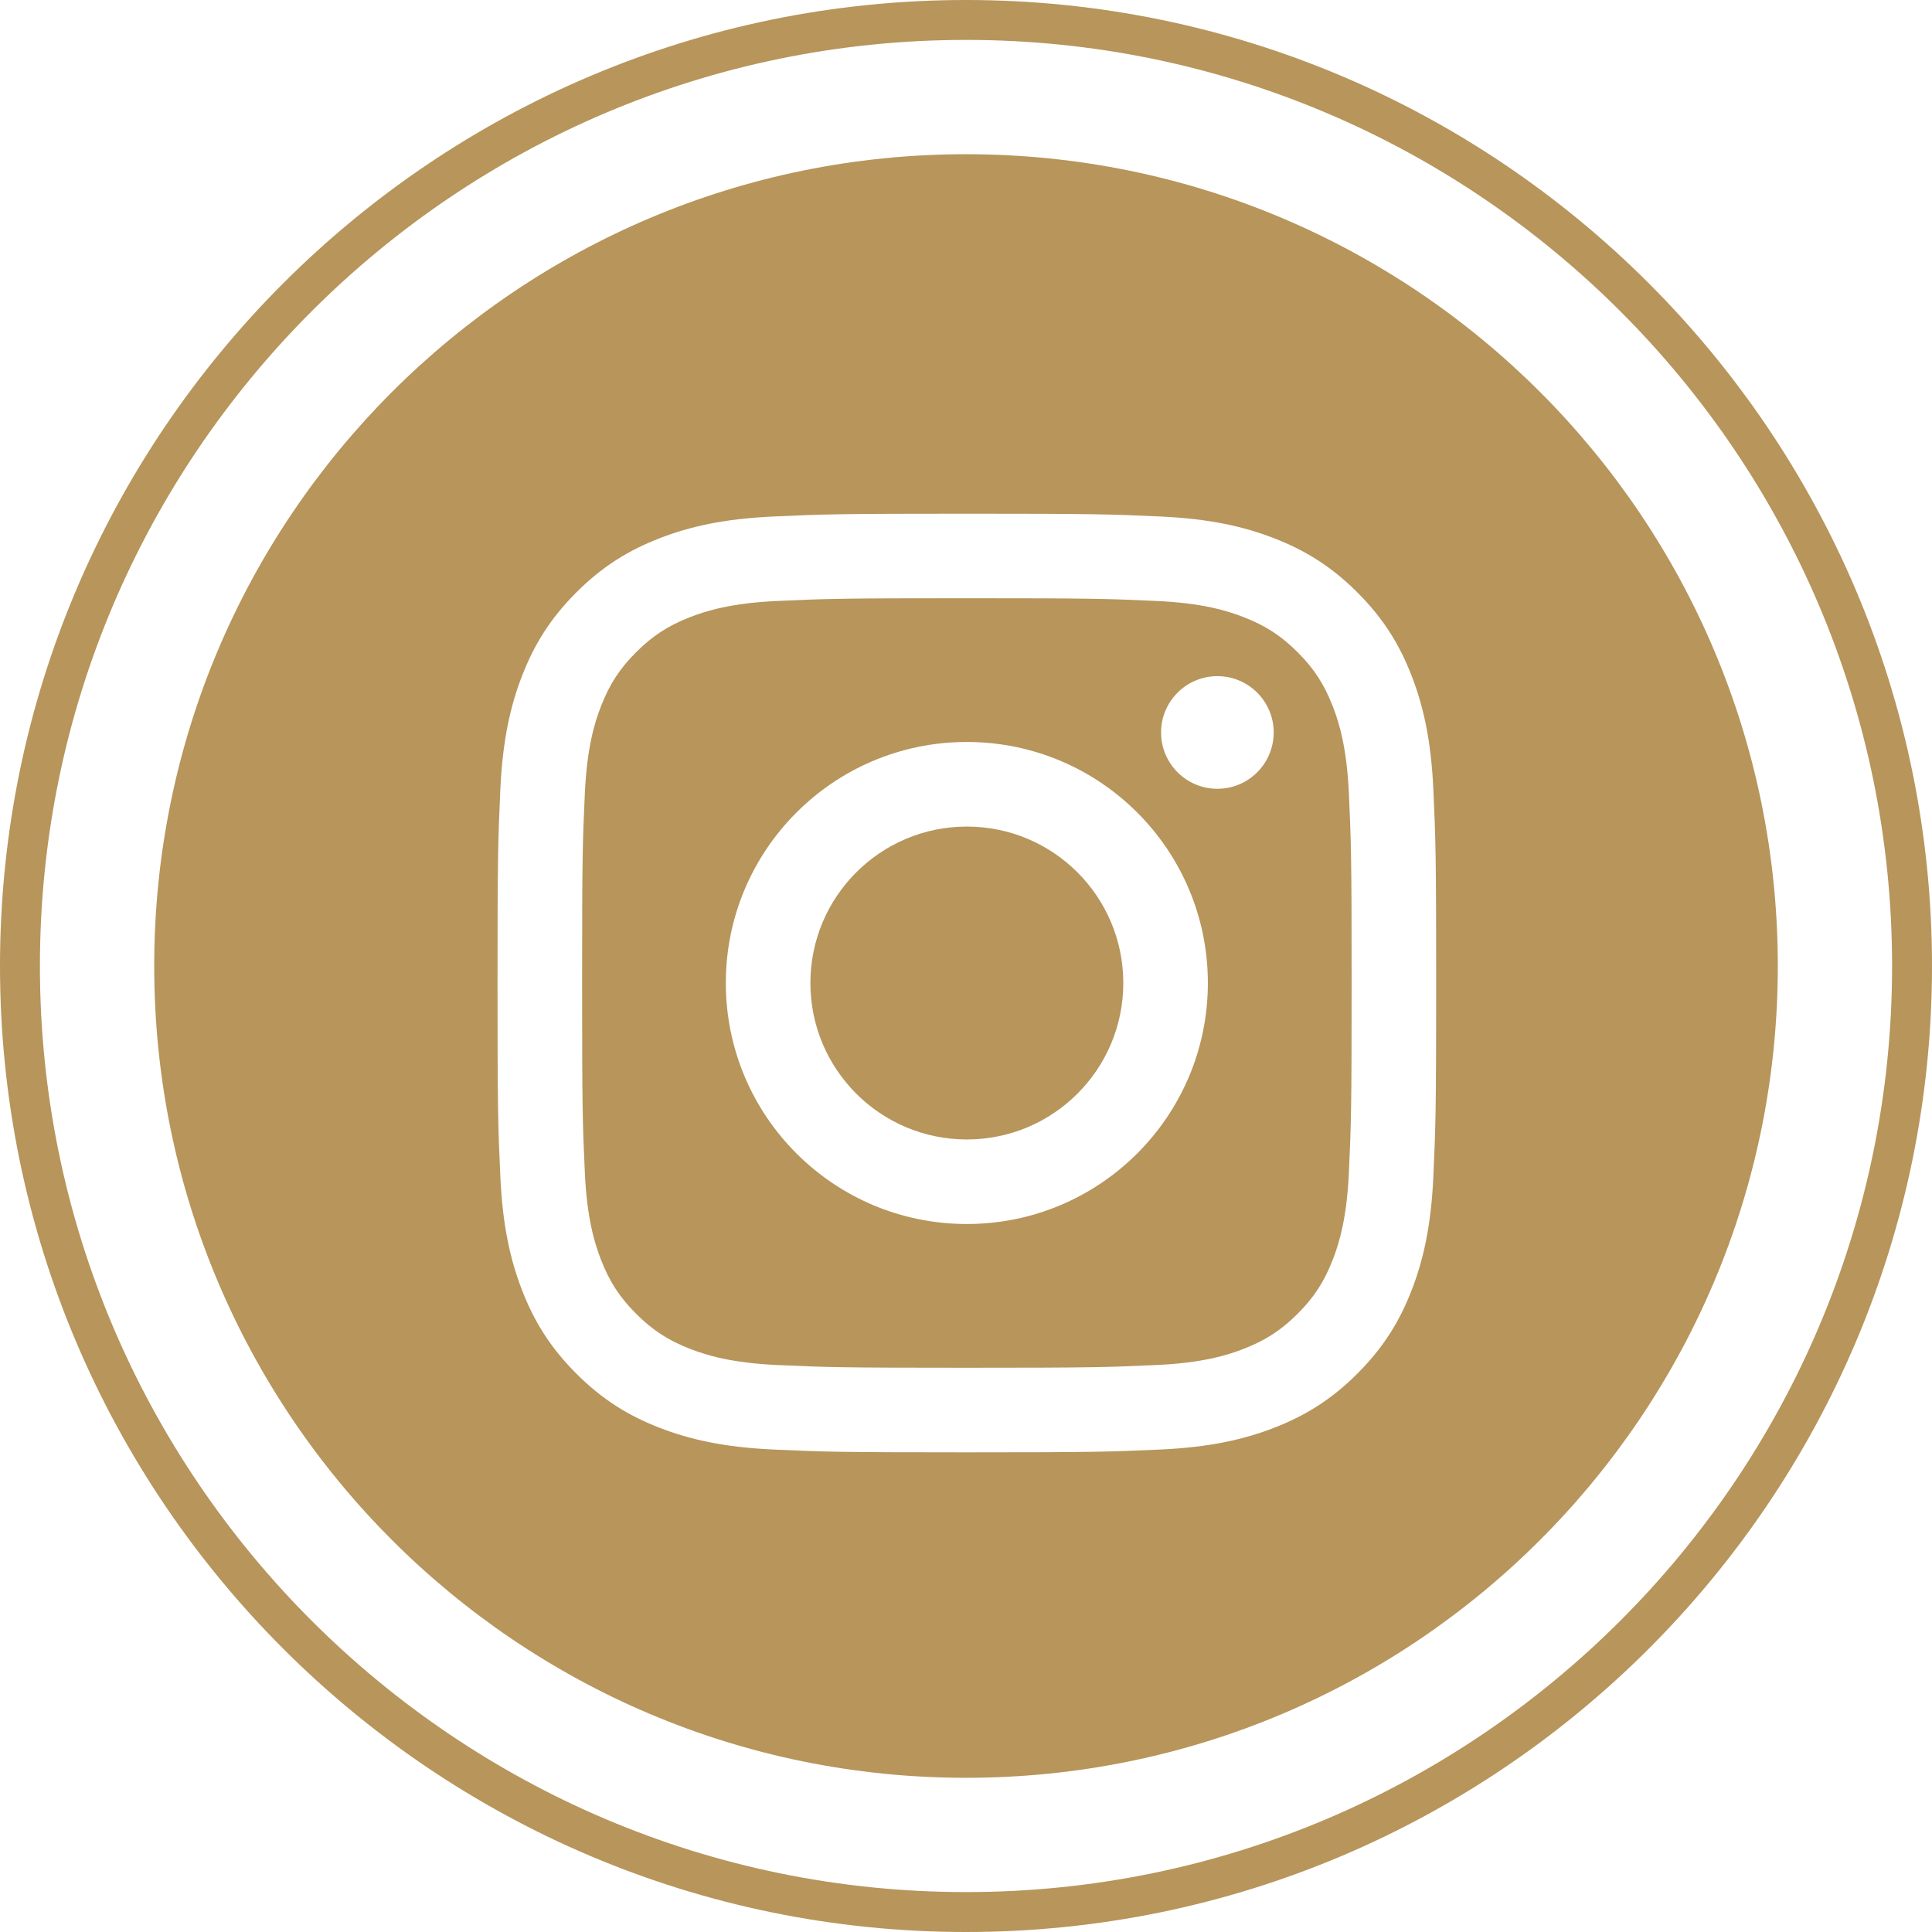 <!-- Generator: Adobe Illustrator 21.1.0, SVG Export Plug-In  -->
<svg version="1.1"
	 xmlns="http://www.w3.org/2000/svg" xmlns:xlink="http://www.w3.org/1999/xlink" xmlns:a="http://ns.adobe.com/AdobeSVGViewerExtensions/3.0/"
	 x="0px" y="0px" width="96.817px" height="96.817px" viewBox="0 0 96.817 96.817"
	 style="enable-background:new 0 0 96.817 96.817;" xml:space="preserve">
<style type="text/css">
	.st0{fill:none;stroke:#B7955B;stroke-width:2;stroke-miterlimit:10;}
	.st1{fill:#B7955B;}
</style>
<defs>
</defs>
<path class="st0" d="M48.409,95.817C22.267,95.817,1,74.55,1,48.409C1,22.267,22.267,1,48.409,1
	C74.55,1,95.817,22.267,95.817,48.409C95.817,74.55,74.55,95.817,48.409,95.817z"/>
<g>
	<path class="st1" d="M66.786,35.389c-0.427-1.098-0.936-1.881-1.759-2.704c-0.823-0.823-1.607-1.333-2.704-1.759
		c-0.829-0.322-2.074-0.705-4.367-0.81c-2.48-0.113-3.224-0.137-9.504-0.137c-6.28,0-7.024,0.024-9.504,0.137
		c-2.293,0.105-3.539,0.488-4.367,0.81c-1.098,0.427-1.881,0.936-2.704,1.759c-0.823,0.823-1.333,1.607-1.759,2.704
		c-0.322,0.829-0.705,2.074-0.81,4.367c-0.113,2.48-0.137,3.224-0.137,9.504c0,6.28,0.024,7.024,0.137,9.504
		c0.105,2.293,0.488,3.539,0.81,4.367c0.427,1.098,0.936,1.881,1.759,2.704c0.823,0.823,1.607,1.333,2.704,1.759
		c0.829,0.322,2.074,0.705,4.367,0.81c2.48,0.113,3.223,0.137,9.504,0.137c6.281,0,7.024-0.024,9.504-0.137
		c2.293-0.104,3.539-0.488,4.367-0.81c1.098-0.427,1.881-0.936,2.704-1.759c0.823-0.823,1.333-1.607,1.759-2.704
		c0.322-0.829,0.705-2.074,0.81-4.367c0.113-2.48,0.137-3.224,0.137-9.504c0-6.28-0.024-7.024-0.137-9.504
		C67.491,37.464,67.108,36.218,66.786,35.389z M48.451,61.338c-6.67,0-12.078-5.407-12.078-12.078
		c0-6.67,5.407-12.078,12.078-12.078c6.67,0,12.078,5.407,12.078,12.078C60.528,55.931,55.121,61.338,48.451,61.338z M61.006,39.528
		c-1.559,0-2.822-1.264-2.822-2.822c0-1.559,1.264-2.822,2.822-2.822c1.559,0,2.822,1.264,2.822,2.822
		C63.828,38.265,62.564,39.528,61.006,39.528z"/>
	<circle class="st1" cx="48.451" cy="49.261" r="7.84"/>
	<path class="st1" d="M48.409,7.728c-22.468,0-40.681,18.214-40.681,40.681c0,22.468,18.214,40.681,40.681,40.681
		c22.467,0,40.681-18.214,40.681-40.681C89.09,25.941,70.876,7.728,48.409,7.728z M71.829,58.958
		c-0.114,2.503-0.512,4.213-1.093,5.709c-0.601,1.547-1.405,2.858-2.713,4.166c-1.307,1.307-2.619,2.112-4.166,2.713
		c-1.496,0.581-3.206,0.979-5.709,1.093c-2.509,0.114-3.31,0.141-9.697,0.141c-6.388,0-7.189-0.027-9.697-0.141
		c-2.503-0.114-4.213-0.512-5.709-1.093c-1.547-0.601-2.858-1.405-4.166-2.713c-1.308-1.308-2.112-2.619-2.713-4.166
		c-0.581-1.496-0.979-3.206-1.093-5.709c-0.115-2.509-0.141-3.309-0.141-9.697c0-6.388,0.027-7.188,0.141-9.697
		c0.114-2.503,0.512-4.213,1.093-5.709c0.601-1.547,1.405-2.858,2.713-4.166c1.308-1.308,2.619-2.112,4.166-2.713
		c1.496-0.581,3.206-0.979,5.709-1.093c2.509-0.115,3.31-0.141,9.697-0.141c6.388,0,7.188,0.027,9.697,0.141
		c2.504,0.114,4.213,0.512,5.709,1.093c1.547,0.601,2.858,1.405,4.166,2.713c1.308,1.307,2.112,2.619,2.713,4.166
		c0.581,1.496,0.979,3.206,1.093,5.709c0.115,2.509,0.141,3.309,0.141,9.697C71.97,55.648,71.943,56.449,71.829,58.958z"/>
</g>
</svg>